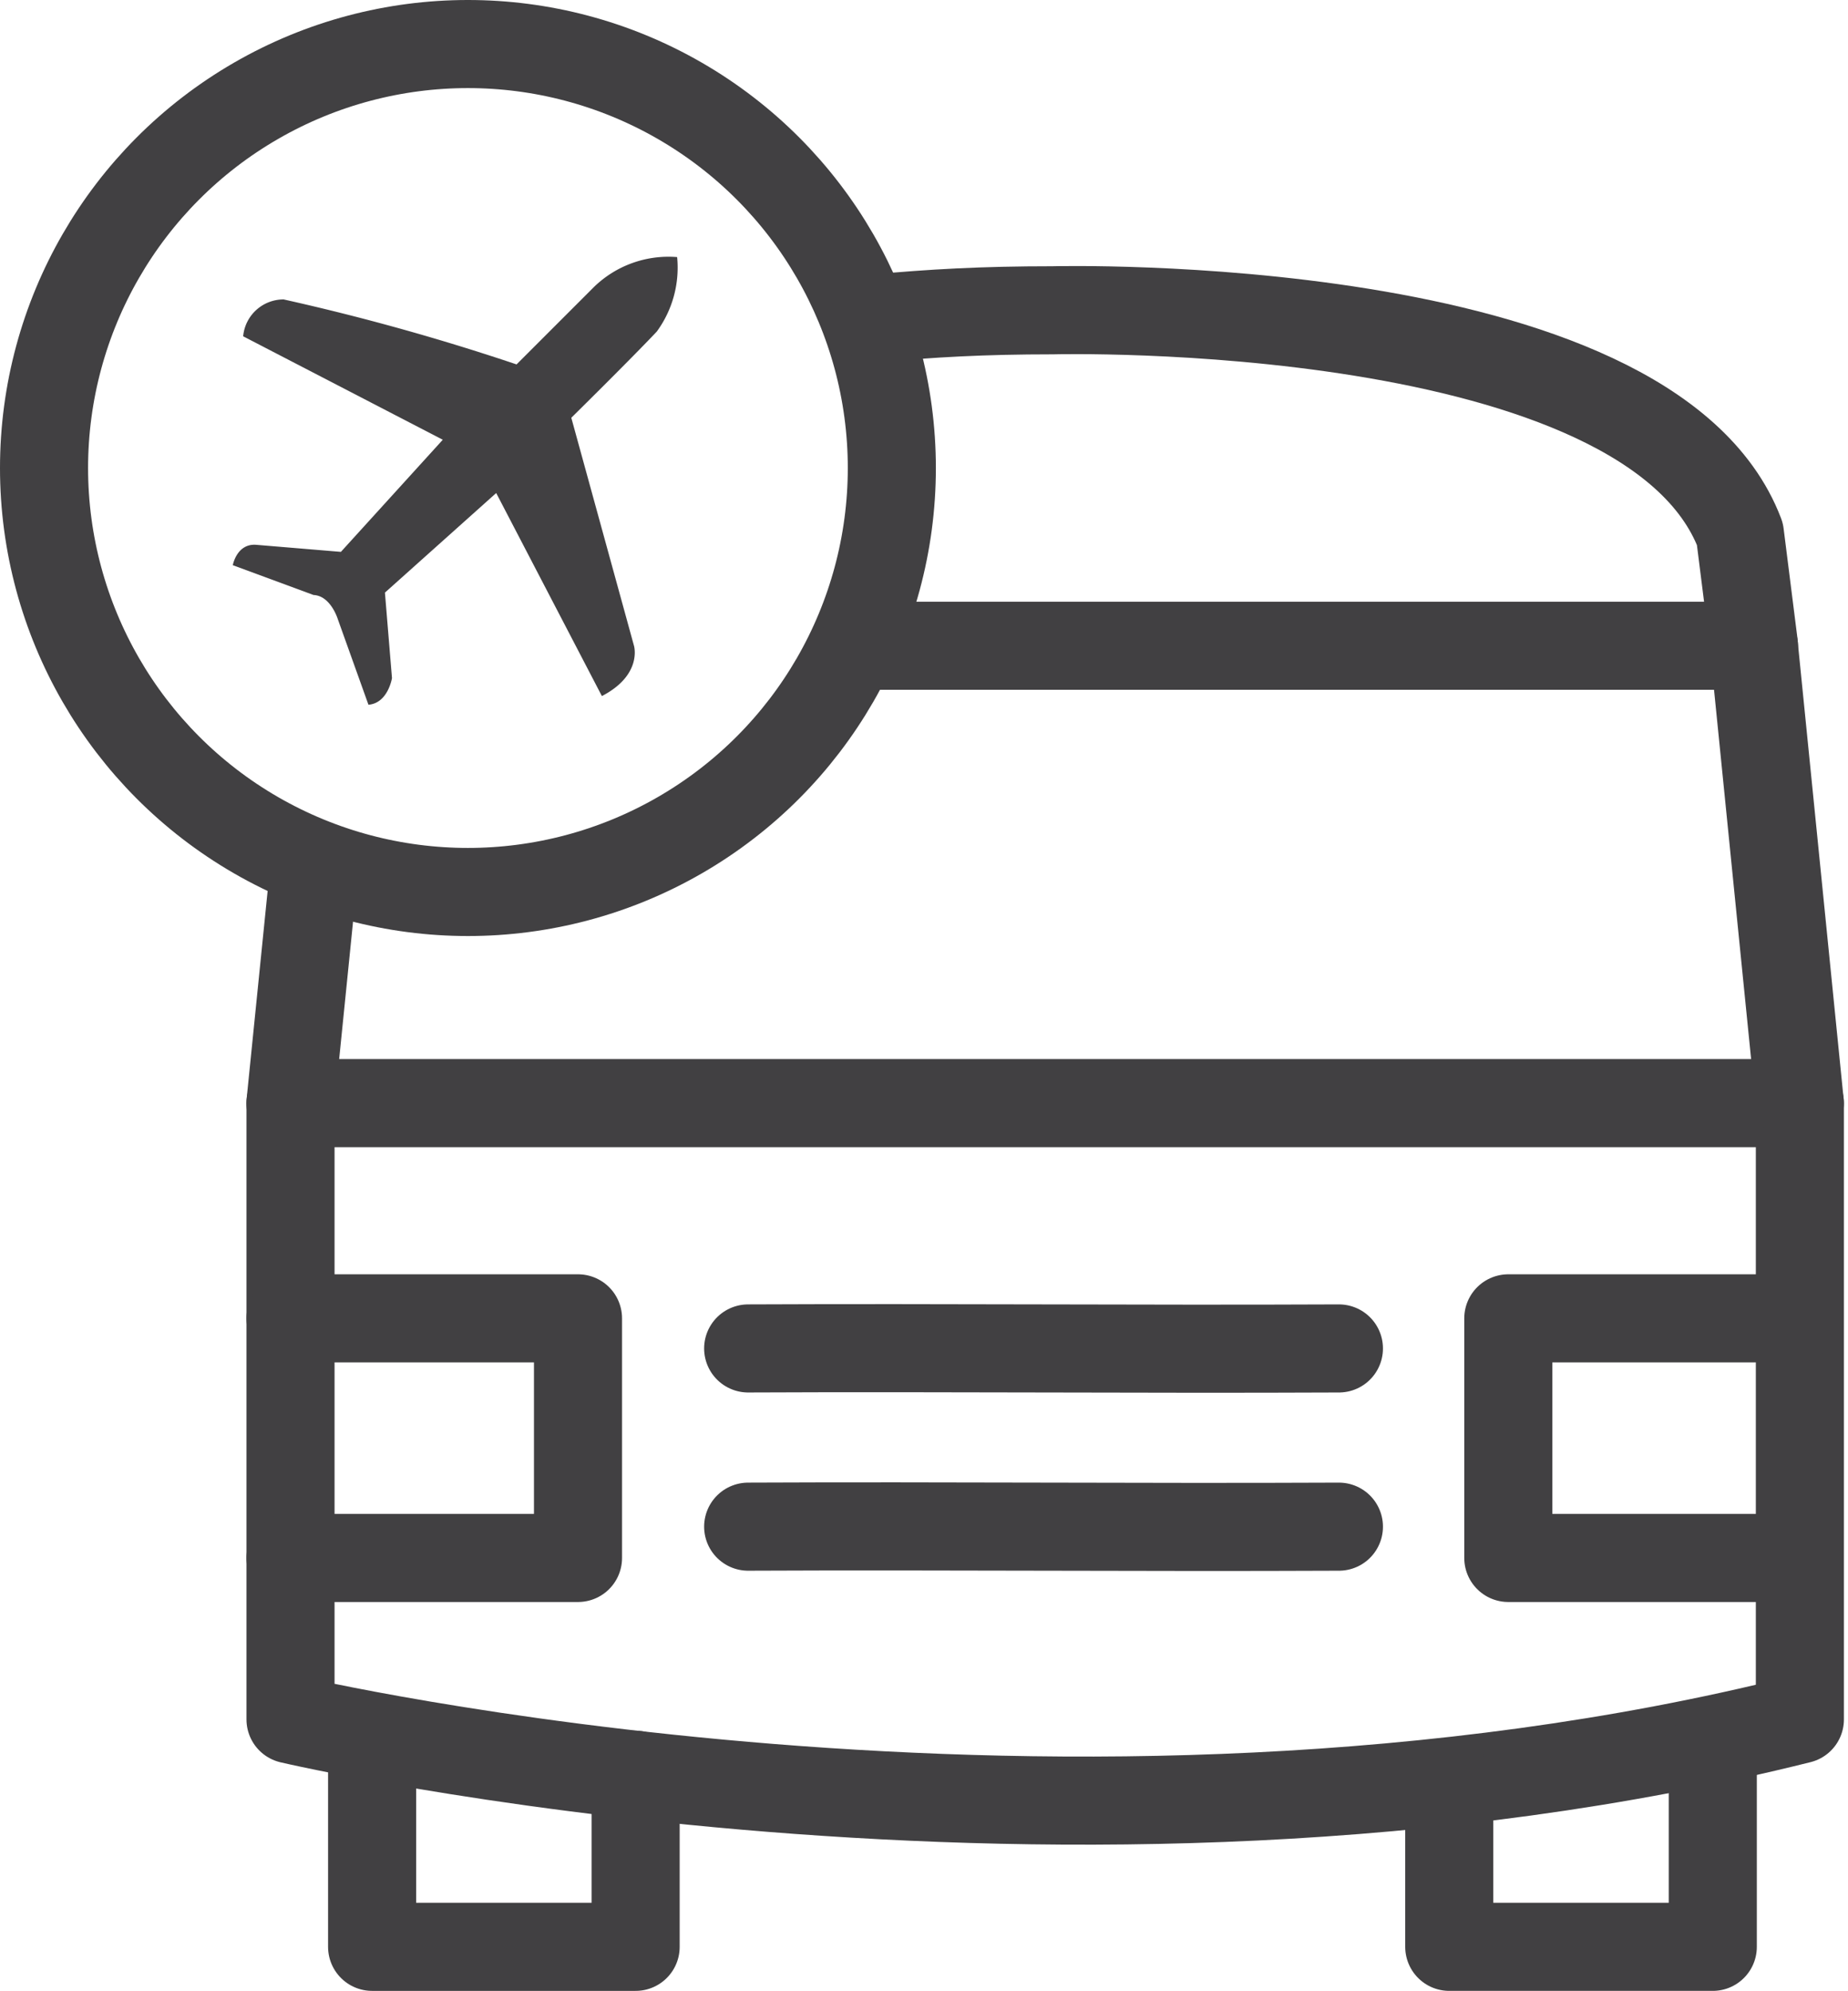 ﻿<svg xmlns="http://www.w3.org/2000/svg" width="26.227" height="28.25" viewBox="0 0 26.227 28.25">
  <defs>
    <style>.a,.c{fill:none;stroke:#414042;stroke-width:1.25px;}.a{stroke-miterlimit:10;}.b{fill:#414042;}.c{stroke-linecap:round;stroke-linejoin:round;}</style>
  </defs>
  <g transform="translate(-212.9 -227.78)">
    <circle class="a" cx="6.016" cy="6.016" r="6.016" transform="translate(213.525 228.405)"/>
    <path class="b" d="M224.49,237.756l1.1-1.1a1.517,1.517,0,0,1,1.179-.423,1.536,1.536,0,0,1-.289,1.057c-.356.378-1.213,1.223-1.213,1.223l.89,3.237s.122.412-.456.712l-1.5-2.881-1.579,1.413.1,1.213s-.056.356-.334.378l-.434-1.212s-.1-.334-.345-.345l-1.146-.423s.056-.312.334-.289,1.2.1,1.2.1l1.446-1.591-2.833-1.468a.575.575,0,0,1,.575-.523A32.615,32.615,0,0,1,224.49,237.756Z" transform="translate(-4.259 -4.805)"/>
    <path class="c" d="M222.584,276.079s11.05,2.593,21.421,0v-8.745H222.584Z" transform="translate(-5.561 -23.901)"/>
    <line class="c" y1="3.256" x2="0.329" transform="translate(217.022 240.179)"/>
    <line class="c" x2="0.652" y2="6.492" transform="translate(237.791 236.942)"/>
    <path class="c" d="M243.787,238.3c.812-.075,1.536-.116,2.528-.116,0,0,8.458-.224,9.753,3.174l.2,1.586H243.617" transform="translate(-18.475 -6.001)"/>
    <path class="c" d="M222.584,275.243h4.08v3.4h-4.08" transform="translate(-5.561 -28.756)"/>
    <path class="c" d="M271.434,278.643h-4.08v-3.4h4.08" transform="translate(-33.048 -28.756)"/>
    <path class="c" d="M225.584,291.091v2.8h3.74V291.45" transform="translate(-7.403 -38.486)"/>
    <path class="c" d="M265.184,291.517v2.33h3.74V291.02" transform="translate(-31.716 -38.442)"/>
    <path class="c" d="M239.41,276.343c2.823-.013,5.565.013,8.384,0" transform="translate(-15.892 -29.429)"/>
    <path class="c" d="M239.41,282.893c2.823-.013,5.565.013,8.384,0" transform="translate(-15.892 -33.45)"/>
  </g>
</svg>
